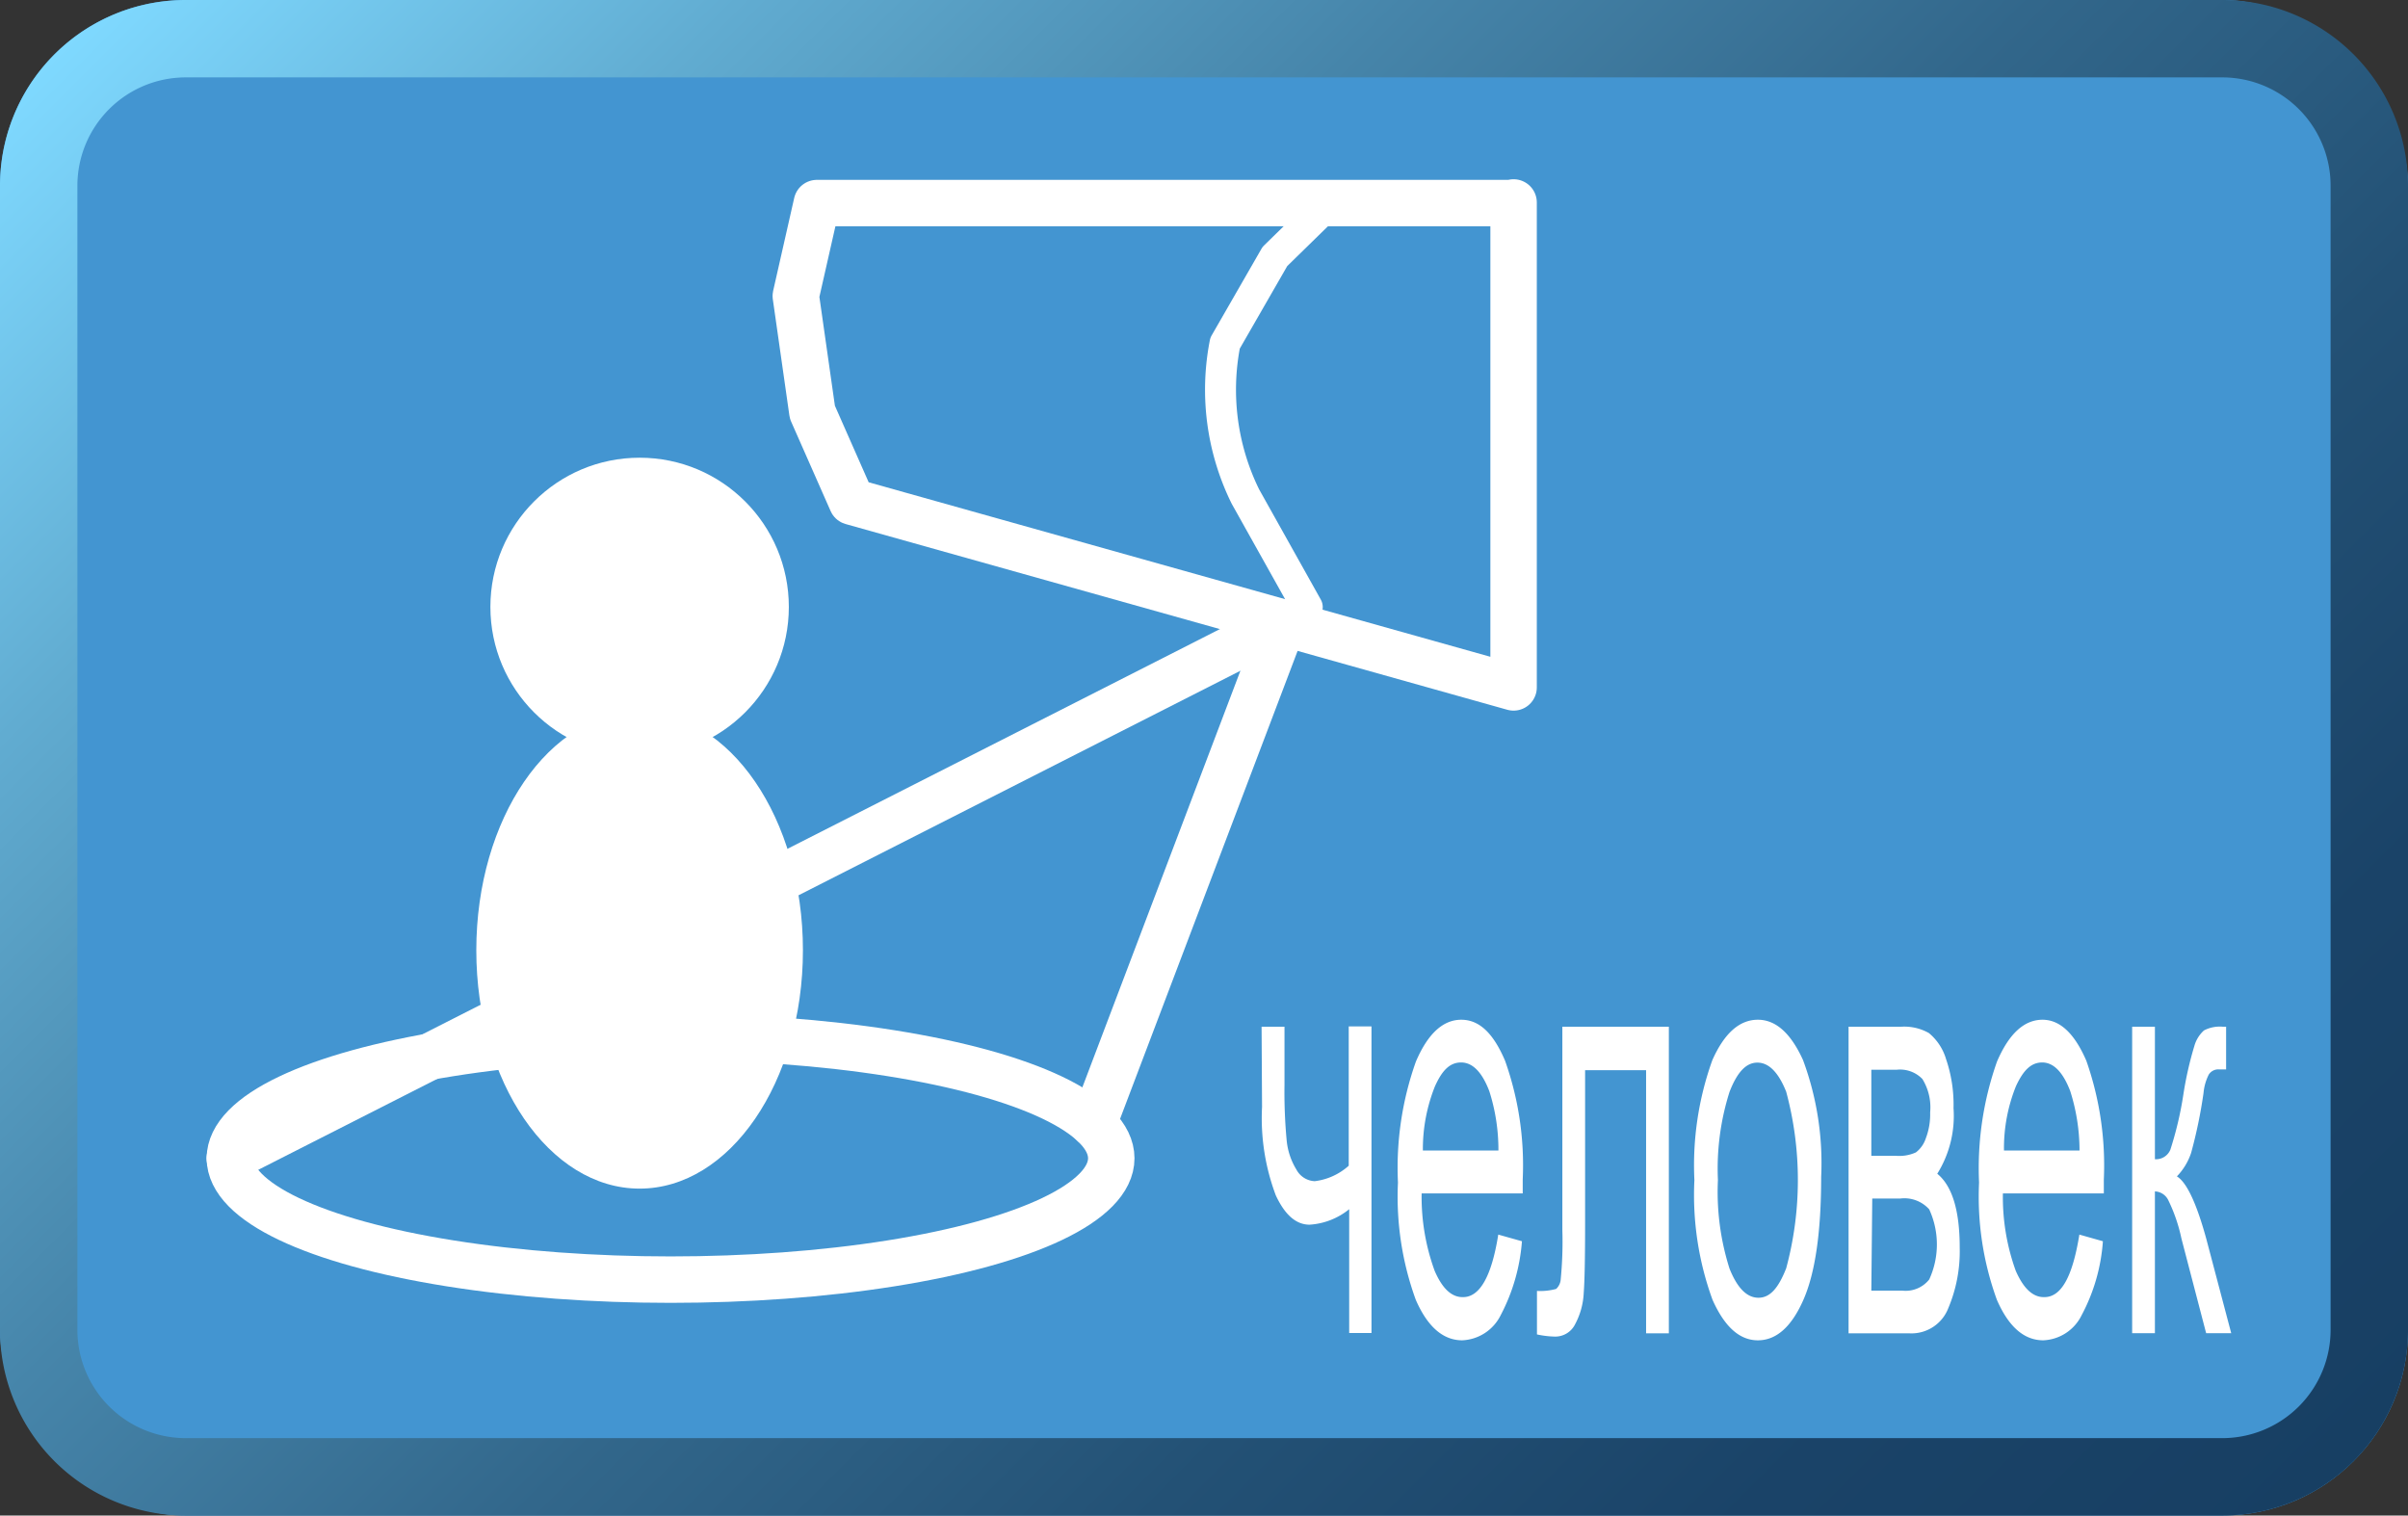 <svg id="ceaecc78-0243-411f-aba1-b2202c6a1a2e" data-name="Layer 1" xmlns="http://www.w3.org/2000/svg" xmlns:xlink="http://www.w3.org/1999/xlink" viewBox="0 0 155.56 97.91"><rect x="0" y="0" width="155.56" height="97.91" fill="#333333" stroke="none"/><defs><linearGradient id="bb243994-adc2-4fa5-9814-7cf5ea18251d" x1="207.78" y1="252.71" x2="327.46" y2="372.39" gradientUnits="userSpaceOnUse"><stop offset="0" stop-color="#7fd9ff"/><stop offset="0.17" stop-color="#61acd1"/><stop offset="0.35" stop-color="#4685aa"/><stop offset="0.52" stop-color="#32678b"/><stop offset="0.69" stop-color="#235175"/><stop offset="0.85" stop-color="#1a4368"/><stop offset="1" stop-color="#173f63"/></linearGradient></defs><title>p_pic_19</title><rect width="155.56" height="97.91" rx="12" ry="12" style="fill:#4395d1"/><path d="M333.4,268.59a7,7,0,0,1,7,7V349.5a7,7,0,0,1-7,7H201.84a7,7,0,0,1-7-7V275.59a7,7,0,0,1,7-7H333.4m0-5H201.84a12,12,0,0,0-12,12V349.5a12,12,0,0,0,12,12H333.4a12,12,0,0,0,12-12V275.59a12,12,0,0,0-12-12Z" transform="translate(-189.84 -263.59)" style="fill:url(#bb243994-adc2-4fa5-9814-7cf5ea18251d)"/><path d="M271.34,329.92h1.48v3.75a33.37,33.37,0,0,0,.14,3.59,4.4,4.4,0,0,0,.63,1.89,1.41,1.41,0,0,0,1.18.75,4,4,0,0,0,2.2-1v-9h1.47v19.81H277v-8a4.51,4.51,0,0,1-2.56,1c-.87,0-1.59-.63-2.18-1.89a14.15,14.15,0,0,1-.89-5.72Z" transform="translate(-189.84 -263.59)" style="fill:#fff"/><path d="M286.63,343.35l1.53.43a12.23,12.23,0,0,1-1.38,4.79,2.91,2.91,0,0,1-2.48,1.61c-1.23,0-2.24-.87-3-2.62a19.47,19.47,0,0,1-1.15-7.57,20.46,20.46,0,0,1,1.16-7.82c.77-1.8,1.75-2.7,2.93-2.7s2.08.89,2.83,2.65a20.16,20.16,0,0,1,1.14,7.67v.9h-6.53a13.94,13.94,0,0,0,.84,5c.49,1.14,1.09,1.7,1.8,1.7C285.42,347.42,286.2,346.07,286.63,343.35Zm-4.87-5.43h4.88a12.43,12.43,0,0,0-.59-3.84c-.47-1.23-1.08-1.85-1.82-1.85s-1.23.52-1.69,1.54A10.9,10.9,0,0,0,281.76,337.92Z" transform="translate(-189.84 -263.59)" style="fill:#fff"/><path d="M290.77,329.92h6.88v19.81h-1.47v-17h-3.94v9.87q0,3.38-.09,4.53a4.71,4.71,0,0,1-.55,2,1.43,1.43,0,0,1-1.3.81,6,6,0,0,1-1.17-.14v-2.81a3.88,3.88,0,0,0,1.24-.13.93.93,0,0,0,.29-.57,25.07,25.07,0,0,0,.11-3.24Z" transform="translate(-189.84 -263.59)" style="fill:#fff"/><path d="M299.3,339.83a20.05,20.05,0,0,1,1.16-7.75q1.16-2.61,2.94-2.61c1.16,0,2.13.87,2.92,2.61a19.14,19.14,0,0,1,1.17,7.54q0,5.34-1.15,7.95t-2.94,2.61c-1.18,0-2.15-.87-2.93-2.62A19.75,19.75,0,0,1,299.3,339.83Zm1.52,0a16.36,16.36,0,0,0,.75,5.72c.5,1.25,1.12,1.88,1.87,1.88s1.29-.63,1.79-1.9a21.93,21.93,0,0,0,0-11.41c-.5-1.25-1.12-1.88-1.86-1.88s-1.31.63-1.8,1.89A16.39,16.39,0,0,0,300.82,339.82Z" transform="translate(-189.84 -263.59)" style="fill:#fff"/><path d="M309.26,329.92h3.41a3.23,3.23,0,0,1,1.78.41,3.45,3.45,0,0,1,1.11,1.69,9.06,9.06,0,0,1,.48,3.16,7.06,7.06,0,0,1-1.05,4.24q1.45,1.18,1.45,4.77a9.46,9.46,0,0,1-.74,3.92,2.55,2.55,0,0,1-2.5,1.62h-3.94Zm1.47,8.34h1.59a2.6,2.6,0,0,0,1.29-.22,1.88,1.88,0,0,0,.64-.91,4.32,4.32,0,0,0,.28-1.67,3.49,3.49,0,0,0-.5-2.16,2,2,0,0,0-1.66-.6h-1.64Zm0,8.71h2a1.94,1.94,0,0,0,1.74-.72,5.43,5.43,0,0,0,0-4.53,2.15,2.15,0,0,0-1.86-.7h-1.82Z" transform="translate(-189.84 -263.59)" style="fill:#fff"/><path d="M324.17,343.35l1.52.43a11.9,11.9,0,0,1-1.38,4.79,2.89,2.89,0,0,1-2.47,1.61c-1.24,0-2.24-.87-3-2.62a19.47,19.47,0,0,1-1.15-7.57,20.66,20.66,0,0,1,1.16-7.82q1.16-2.7,2.94-2.7c1.13,0,2.07.89,2.83,2.65a20.39,20.39,0,0,1,1.13,7.67v.9h-6.52a14,14,0,0,0,.83,5c.5,1.14,1.1,1.7,1.81,1.7C323,347.42,323.73,346.07,324.17,343.35Zm-4.87-5.43h4.88a12.68,12.68,0,0,0-.6-3.84c-.47-1.23-1.08-1.85-1.81-1.85s-1.23.52-1.7,1.54A10.73,10.73,0,0,0,319.3,337.92Z" transform="translate(-189.84 -263.59)" style="fill:#fff"/><path d="M327.58,329.92h1.47v8.56a1,1,0,0,0,1-.62,22.79,22.79,0,0,0,.84-3.57,22.78,22.78,0,0,1,.71-3.13,2.12,2.12,0,0,1,.62-1,2.22,2.22,0,0,1,1.21-.24h.22v2.76l-.44,0a.73.73,0,0,0-.68.33,3.3,3.3,0,0,0-.34,1.2,31.36,31.36,0,0,1-.8,3.86,4,4,0,0,1-.92,1.52c.63.38,1.26,1.72,1.89,4l1.62,6.13h-1.62l-1.6-6.13a10.58,10.58,0,0,0-.84-2.45,1,1,0,0,0-.87-.58v9.16h-1.47Z" transform="translate(-189.84 -263.59)" style="fill:#fff"/><path d="M287.62,276.67V308L244.87,296l-2.55-5.78c-.36-2.5-.71-5-1.07-7.51l1.36-6h45Z" transform="translate(-189.84 -263.59)" style="fill:none;stroke:#fff;stroke-linecap:round;stroke-linejoin:round;stroke-width:3px"/><path d="M274.29,302.81l-4-7.15a15.62,15.62,0,0,1-1.31-9.9l3.22-5.6,3.57-3.49" transform="translate(-189.84 -263.59)" style="fill:none;stroke:#fff;stroke-linecap:round;stroke-linejoin:round;stroke-width:2px"/><ellipse cx="43.32" cy="74.83" rx="28.47" ry="7.84" style="fill:none;stroke:#fff;stroke-linecap:round;stroke-linejoin:round;stroke-width:3px"/><line x1="82.91" y1="40.24" x2="14.84" y2="74.83" style="fill:none;stroke:#fff;stroke-linecap:round;stroke-linejoin:round;stroke-width:3px"/><line x1="70.63" y1="72.61" x2="82.91" y2="40.24" style="fill:none;stroke:#fff;stroke-linecap:round;stroke-linejoin:round;stroke-width:3px"/><circle cx="41.32" cy="39.21" r="9.64" style="fill:#fff"/><ellipse cx="41.32" cy="61.39" rx="10.55" ry="15.4" style="fill:#fff"/></svg>